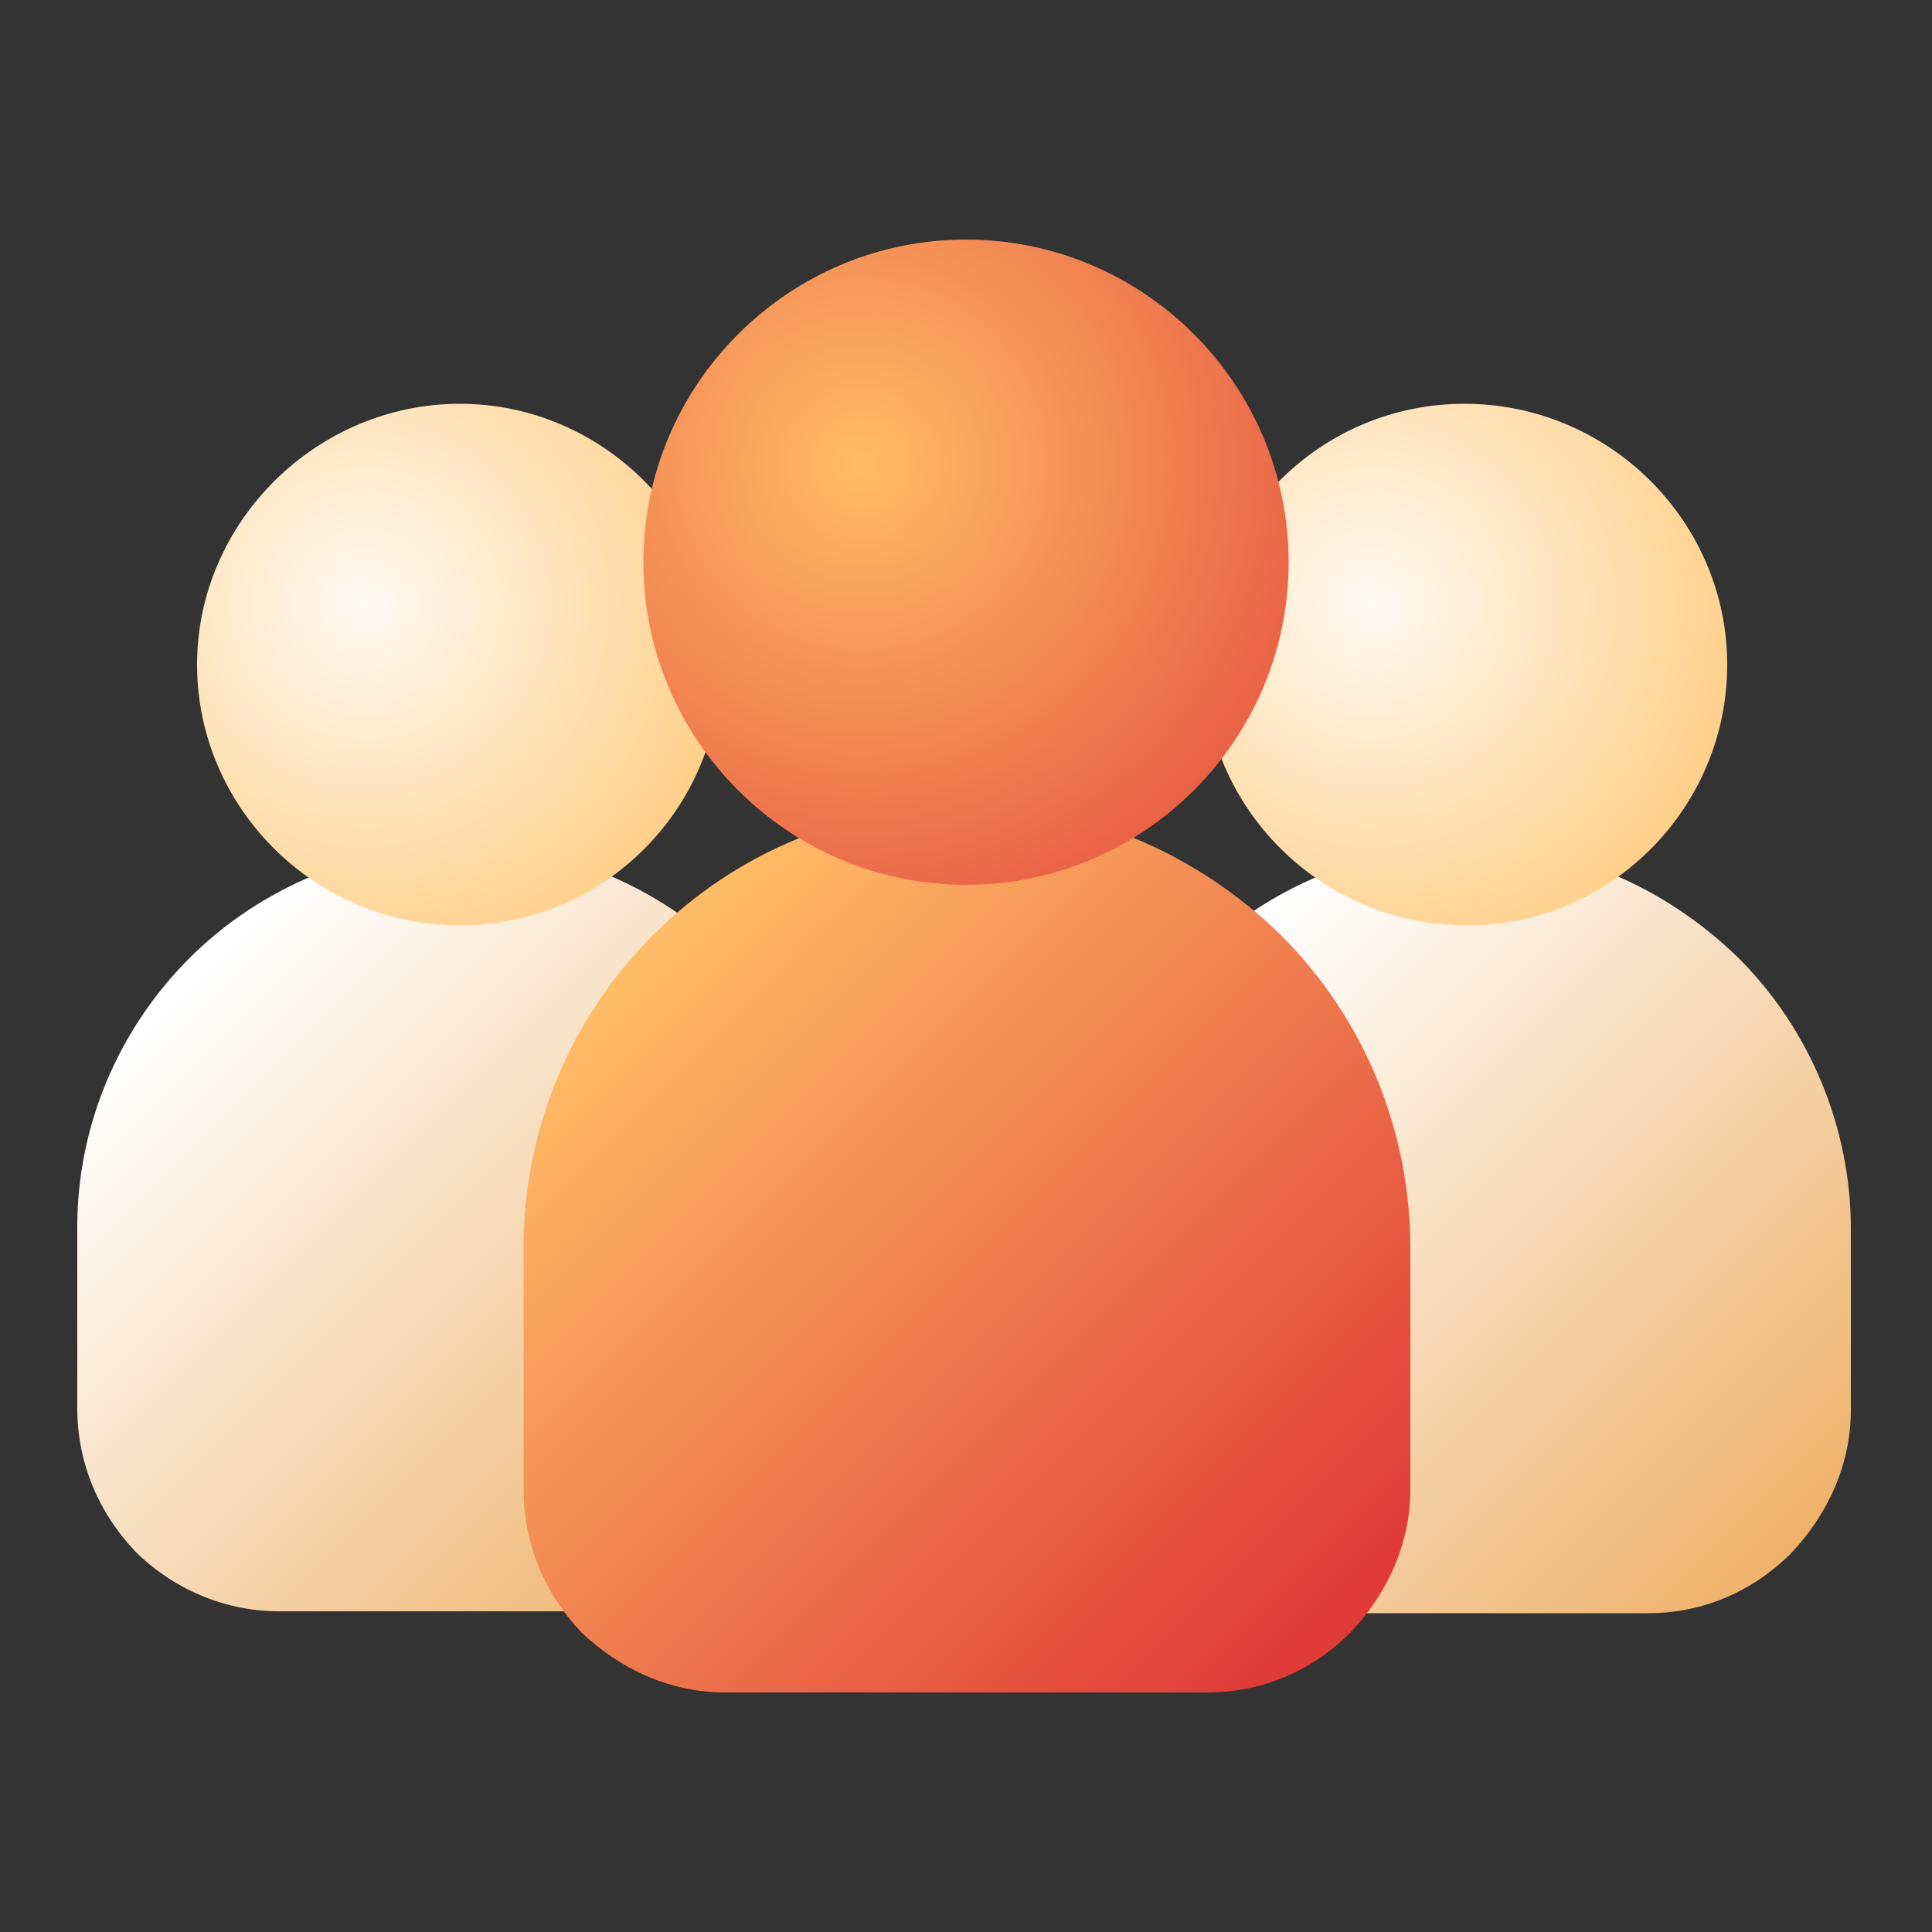 <?xml version="1.0" encoding="UTF-8"?>
<!-- Generator: Adobe Illustrator 26.1.0, SVG Export Plug-In . SVG Version: 6.00 Build 0)  -->
<svg xmlns="http://www.w3.org/2000/svg" xmlns:xlink="http://www.w3.org/1999/xlink" version="1.1" id="Layer_1" x="0px" y="0px" viewBox="0 0 100 100" style="enable-background:new 0 0 100 100;" xml:space="preserve">
<rect x="0" y="0" width="100" height="100" fill="#333333" stroke="none"/>
<style type="text/css">
	.st0{fill:url(#SVGID_1_);}
	.st1{fill:url(#SVGID_00000069383639605887968960000011512480626499561385_);}
	.st2{fill:url(#SVGID_00000040568571945830200550000017335333760923539859_);}
	.st3{fill:url(#SVGID_00000005236683749506897000000007727130274956232588_);}
	.st4{fill:url(#SVGID_00000041987265089083927970000009886377722627268025_);}
	.st5{fill:url(#SVGID_00000111886562286543568670000005357158646184087486_);}
</style>
<linearGradient id="SVGID_1_" gradientUnits="userSpaceOnUse" x1="9.14" y1="49.488" x2="39.845" y2="18.783" gradientTransform="matrix(1 0 0 -1 0 101.118)">
	<stop offset="0" style="stop-color:#FFFFFF"></stop>
	<stop offset="1" style="stop-color:#EEB068"></stop>
</linearGradient>
<path class="st0" d="M23.8,43.8c-5.2,0-10.3,2.1-14,5.8C6.1,53.3,4,58.3,4,63.5v9.4c0,2.8,1.1,5.4,3,7.4c1.9,1.9,4.6,3.1,7.4,3.1  h18.8c2.8,0,5.4-1.1,7.4-3.1c2-2,3-4.6,3-7.4v-9.4c0-5.2-2.1-10.3-5.8-14C34,45.8,29,43.7,23.8,43.8L23.8,43.8z"></path>
<radialGradient id="SVGID_00000104672154812765114490000012928986925661193365_" cx="-25.621" cy="174.186" r="1" gradientTransform="matrix(19.581 0 0 -19.581 520.576 3441.959)" gradientUnits="userSpaceOnUse">
	<stop offset="0" style="stop-color:#FFFAF4"></stop>
	<stop offset="1" style="stop-color:#FFCF88"></stop>
</radialGradient>
<path style="fill:url(#SVGID_00000104672154812765114490000012928986925661193365_);" d="M23.8,47.9c7.5,0,13.5-6.1,13.5-13.5  s-6.1-13.5-13.5-13.5s-13.6,6.1-13.6,13.5C10.2,41.8,16.3,47.9,23.8,47.9L23.8,47.9z"></path>
<linearGradient id="SVGID_00000073687375106204651930000010752424422593311136_" gradientUnits="userSpaceOnUse" x1="61.221" y1="49.487" x2="91.927" y2="18.782" gradientTransform="matrix(1 0 0 -1 0 101.118)">
	<stop offset="0" style="stop-color:#FFFFFF"></stop>
	<stop offset="1" style="stop-color:#EEB068"></stop>
</linearGradient>
<path style="fill:url(#SVGID_00000073687375106204651930000010752424422593311136_);" d="M75.9,43.8c-5.2,0-10.3,2.1-14,5.8  c-3.7,3.7-5.8,8.7-5.8,14v9.4c0,2.8,1.1,5.4,3,7.4c2,1.9,4.6,3.1,7.4,3.1h18.8c2.8,0,5.4-1.1,7.4-3.1c1.9-2,3.1-4.6,3.1-7.4v-9.4  c0-5.2-2.1-10.3-5.8-14C86.1,45.8,81.1,43.7,75.9,43.8L75.9,43.8z"></path>
<radialGradient id="SVGID_00000113327640426537248190000008198503943659689125_" cx="-25.621" cy="174.186" r="1" gradientTransform="matrix(19.581 0 0 -19.581 572.66 3441.959)" gradientUnits="userSpaceOnUse">
	<stop offset="0" style="stop-color:#FFFAF4"></stop>
	<stop offset="1" style="stop-color:#FFCF88"></stop>
</radialGradient>
<path style="fill:url(#SVGID_00000113327640426537248190000008198503943659689125_);" d="M75.9,47.9c7.5,0,13.5-6.1,13.5-13.5  s-6.1-13.5-13.6-13.5s-13.5,6.1-13.5,13.5C62.3,41.8,68.4,47.9,75.9,47.9L75.9,47.9z"></path>
<linearGradient id="SVGID_00000177446599865859473240000014165819885468929724_" gradientUnits="userSpaceOnUse" x1="32.096" y1="50.777" x2="67.005" y2="15.868" gradientTransform="matrix(1 0 0 -1 0 101.118)">
	<stop offset="0" style="stop-color:#FFBC66"></stop>
	<stop offset="1" style="stop-color:#E03B37"></stop>
</linearGradient>
<path style="fill:url(#SVGID_00000177446599865859473240000014165819885468929724_);" d="M50,41.7c-6.1,0-11.9,2.4-16.2,6.7  c-4.3,4.3-6.7,10.1-6.7,16.2v12.5c0,2.8,1.1,5.4,3,7.4c2,1.9,4.6,3.1,7.4,3.1h25c2.8,0,5.4-1.1,7.4-3.1c1.9-2,3.1-4.6,3.1-7.4V64.6  c0-6.1-2.4-11.9-6.7-16.2C61.9,44.1,56,41.6,50,41.7L50,41.7z"></path>
<radialGradient id="SVGID_00000110433576759283273610000013214387657099982525_" cx="-26.221" cy="175.897" r="1" gradientTransform="matrix(34.665 0 0 -34.665 953.513 6121.426)" gradientUnits="userSpaceOnUse">
	<stop offset="0" style="stop-color:#FFBC66"></stop>
	<stop offset="1" style="stop-color:#E03B37"></stop>
</radialGradient>
<path style="fill:url(#SVGID_00000110433576759283273610000013214387657099982525_);" d="M50,45.8c9.2,0,16.7-7.5,16.7-16.7  c0-9.2-7.5-16.7-16.7-16.7c-9.2,0-16.7,7.5-16.7,16.7S40.8,45.8,50,45.8L50,45.8z"></path>
</svg>
